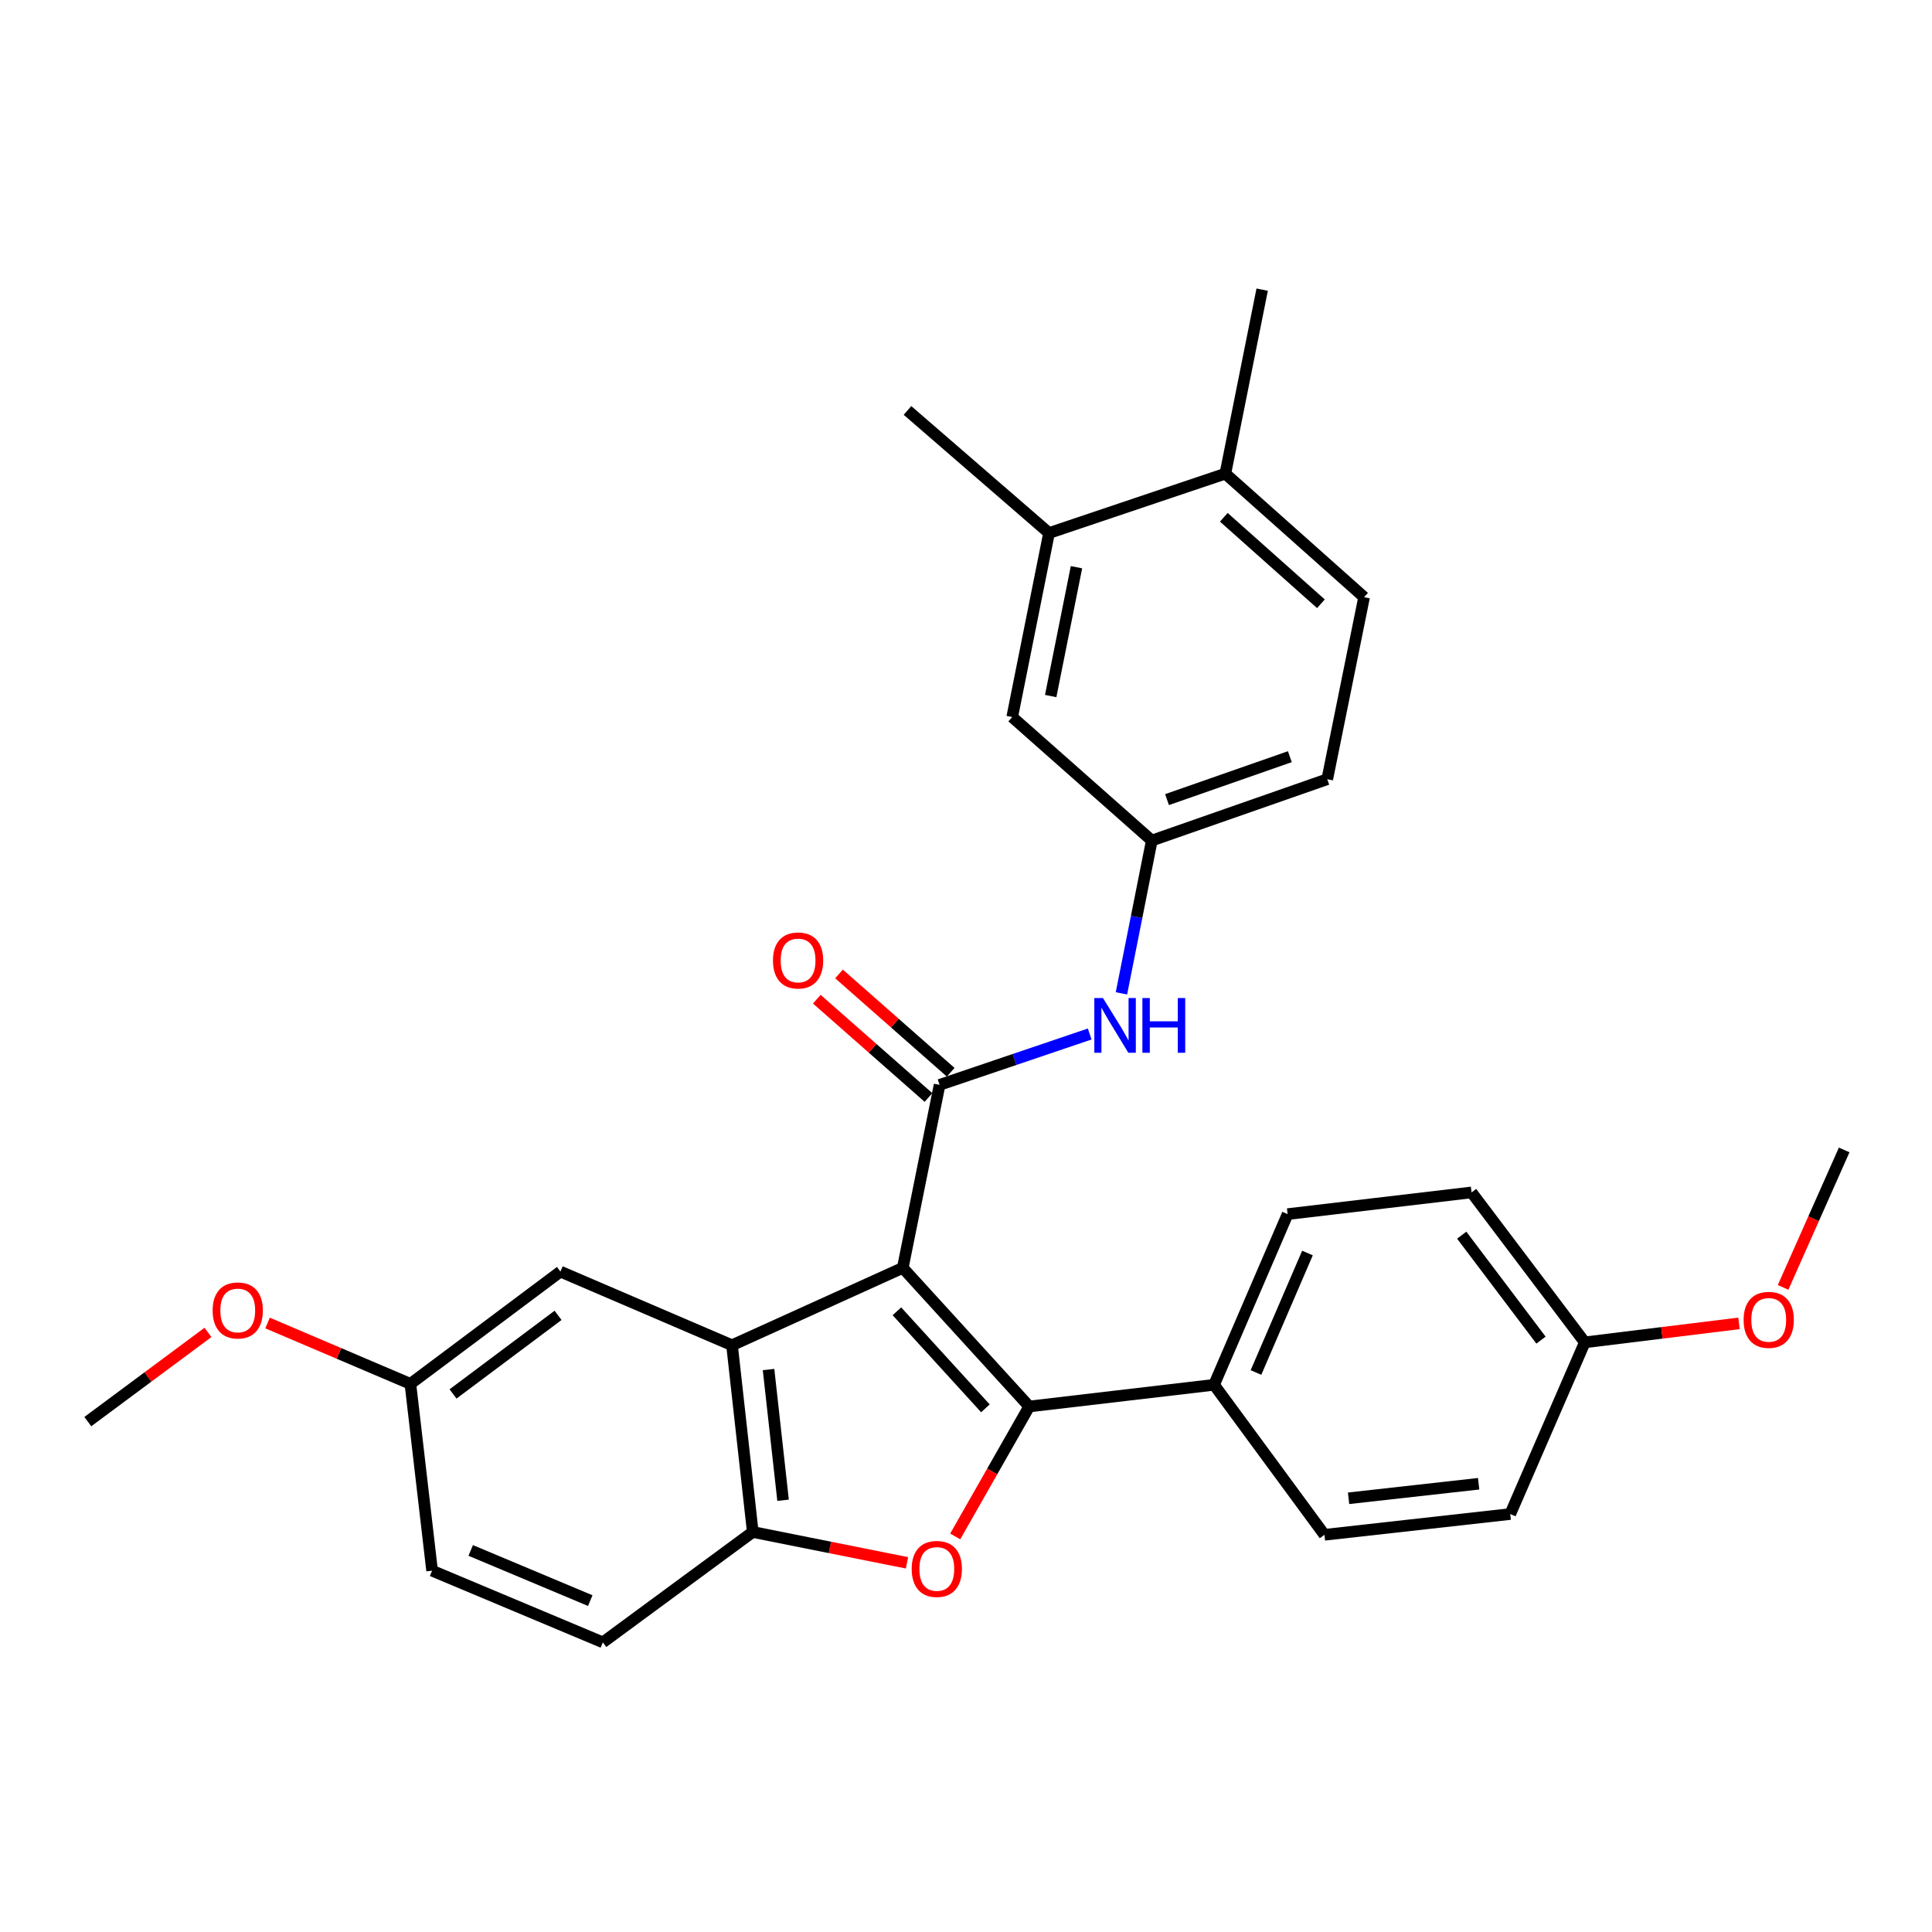 <?xml version='1.0' encoding='iso-8859-1'?>
<svg version='1.1' baseProfile='full'
              xmlns='http://www.w3.org/2000/svg'
                      xmlns:rdkit='http://www.rdkit.org/xml'
                      xmlns:xlink='http://www.w3.org/1999/xlink'
                  xml:space='preserve'
width='1000px' height='1000px' viewBox='0 0 1000 1000'>
<!-- END OF HEADER -->
<rect style='opacity:1.0;fill:#FFFFFF;stroke:none' width='1000' height='1000' x='0' y='0'> </rect>
<path class='bond-0' d='M 467.278,656.236 L 532.722,727.993' style='fill:none;fill-rule:evenodd;stroke:#000000;stroke-width:6px;stroke-linecap:butt;stroke-linejoin:miter;stroke-opacity:1' />
<path class='bond-0' d='M 464.238,678.725 L 510.049,728.955' style='fill:none;fill-rule:evenodd;stroke:#000000;stroke-width:6px;stroke-linecap:butt;stroke-linejoin:miter;stroke-opacity:1' />
<path class='bond-1' d='M 467.278,656.236 L 486.331,561.53' style='fill:none;fill-rule:evenodd;stroke:#000000;stroke-width:6px;stroke-linecap:butt;stroke-linejoin:miter;stroke-opacity:1' />
<path class='bond-2' d='M 467.278,656.236 L 378.894,696.295' style='fill:none;fill-rule:evenodd;stroke:#000000;stroke-width:6px;stroke-linecap:butt;stroke-linejoin:miter;stroke-opacity:1' />
<path class='bond-3' d='M 532.722,727.993 L 513.571,761.627' style='fill:none;fill-rule:evenodd;stroke:#000000;stroke-width:6px;stroke-linecap:butt;stroke-linejoin:miter;stroke-opacity:1' />
<path class='bond-3' d='M 513.571,761.627 L 494.42,795.261' style='fill:none;fill-rule:evenodd;stroke:#FF0000;stroke-width:6px;stroke-linecap:butt;stroke-linejoin:miter;stroke-opacity:1' />
<path class='bond-6' d='M 532.722,727.993 L 628.405,716.77' style='fill:none;fill-rule:evenodd;stroke:#000000;stroke-width:6px;stroke-linecap:butt;stroke-linejoin:miter;stroke-opacity:1' />
<path class='bond-5' d='M 486.331,561.53 L 525.177,548.366' style='fill:none;fill-rule:evenodd;stroke:#000000;stroke-width:6px;stroke-linecap:butt;stroke-linejoin:miter;stroke-opacity:1' />
<path class='bond-5' d='M 525.177,548.366 L 564.023,535.202' style='fill:none;fill-rule:evenodd;stroke:#0000FF;stroke-width:6px;stroke-linecap:butt;stroke-linejoin:miter;stroke-opacity:1' />
<path class='bond-8' d='M 492.079,554.999 L 463.176,529.559' style='fill:none;fill-rule:evenodd;stroke:#000000;stroke-width:6px;stroke-linecap:butt;stroke-linejoin:miter;stroke-opacity:1' />
<path class='bond-8' d='M 463.176,529.559 L 434.273,504.12' style='fill:none;fill-rule:evenodd;stroke:#FF0000;stroke-width:6px;stroke-linecap:butt;stroke-linejoin:miter;stroke-opacity:1' />
<path class='bond-8' d='M 480.583,568.06 L 451.68,542.621' style='fill:none;fill-rule:evenodd;stroke:#000000;stroke-width:6px;stroke-linecap:butt;stroke-linejoin:miter;stroke-opacity:1' />
<path class='bond-8' d='M 451.68,542.621 L 422.776,517.181' style='fill:none;fill-rule:evenodd;stroke:#FF0000;stroke-width:6px;stroke-linecap:butt;stroke-linejoin:miter;stroke-opacity:1' />
<path class='bond-4' d='M 378.894,696.295 L 389.633,792.954' style='fill:none;fill-rule:evenodd;stroke:#000000;stroke-width:6px;stroke-linecap:butt;stroke-linejoin:miter;stroke-opacity:1' />
<path class='bond-4' d='M 397.798,708.873 L 405.316,776.534' style='fill:none;fill-rule:evenodd;stroke:#000000;stroke-width:6px;stroke-linecap:butt;stroke-linejoin:miter;stroke-opacity:1' />
<path class='bond-7' d='M 378.894,696.295 L 290.074,658.179' style='fill:none;fill-rule:evenodd;stroke:#000000;stroke-width:6px;stroke-linecap:butt;stroke-linejoin:miter;stroke-opacity:1' />
<path class='bond-29' d='M 469.462,808.913 L 429.548,800.934' style='fill:none;fill-rule:evenodd;stroke:#FF0000;stroke-width:6px;stroke-linecap:butt;stroke-linejoin:miter;stroke-opacity:1' />
<path class='bond-29' d='M 429.548,800.934 L 389.633,792.954' style='fill:none;fill-rule:evenodd;stroke:#000000;stroke-width:6px;stroke-linecap:butt;stroke-linejoin:miter;stroke-opacity:1' />
<path class='bond-13' d='M 389.633,792.954 L 312.038,850.085' style='fill:none;fill-rule:evenodd;stroke:#000000;stroke-width:6px;stroke-linecap:butt;stroke-linejoin:miter;stroke-opacity:1' />
<path class='bond-10' d='M 580.458,514.151 L 588.312,474.61' style='fill:none;fill-rule:evenodd;stroke:#0000FF;stroke-width:6px;stroke-linecap:butt;stroke-linejoin:miter;stroke-opacity:1' />
<path class='bond-10' d='M 588.312,474.61 L 596.166,435.068' style='fill:none;fill-rule:evenodd;stroke:#000000;stroke-width:6px;stroke-linecap:butt;stroke-linejoin:miter;stroke-opacity:1' />
<path class='bond-14' d='M 628.405,716.77 L 666.473,628.424' style='fill:none;fill-rule:evenodd;stroke:#000000;stroke-width:6px;stroke-linecap:butt;stroke-linejoin:miter;stroke-opacity:1' />
<path class='bond-14' d='M 650.095,710.404 L 676.743,648.562' style='fill:none;fill-rule:evenodd;stroke:#000000;stroke-width:6px;stroke-linecap:butt;stroke-linejoin:miter;stroke-opacity:1' />
<path class='bond-15' d='M 628.405,716.77 L 685.526,794.414' style='fill:none;fill-rule:evenodd;stroke:#000000;stroke-width:6px;stroke-linecap:butt;stroke-linejoin:miter;stroke-opacity:1' />
<path class='bond-17' d='M 290.074,658.179 L 212.421,716.286' style='fill:none;fill-rule:evenodd;stroke:#000000;stroke-width:6px;stroke-linecap:butt;stroke-linejoin:miter;stroke-opacity:1' />
<path class='bond-17' d='M 288.851,680.827 L 234.494,721.502' style='fill:none;fill-rule:evenodd;stroke:#000000;stroke-width:6px;stroke-linecap:butt;stroke-linejoin:miter;stroke-opacity:1' />
<path class='bond-9' d='M 542.979,275.893 L 523.916,371.141' style='fill:none;fill-rule:evenodd;stroke:#000000;stroke-width:6px;stroke-linecap:butt;stroke-linejoin:miter;stroke-opacity:1' />
<path class='bond-9' d='M 557.181,293.595 L 543.837,360.268' style='fill:none;fill-rule:evenodd;stroke:#000000;stroke-width:6px;stroke-linecap:butt;stroke-linejoin:miter;stroke-opacity:1' />
<path class='bond-25' d='M 542.979,275.893 L 469.714,212.45' style='fill:none;fill-rule:evenodd;stroke:#000000;stroke-width:6px;stroke-linecap:butt;stroke-linejoin:miter;stroke-opacity:1' />
<path class='bond-32' d='M 542.979,275.893 L 634.244,245.162' style='fill:none;fill-rule:evenodd;stroke:#000000;stroke-width:6px;stroke-linecap:butt;stroke-linejoin:miter;stroke-opacity:1' />
<path class='bond-11' d='M 596.166,435.068 L 523.916,371.141' style='fill:none;fill-rule:evenodd;stroke:#000000;stroke-width:6px;stroke-linecap:butt;stroke-linejoin:miter;stroke-opacity:1' />
<path class='bond-18' d='M 596.166,435.068 L 686.986,403.322' style='fill:none;fill-rule:evenodd;stroke:#000000;stroke-width:6px;stroke-linecap:butt;stroke-linejoin:miter;stroke-opacity:1' />
<path class='bond-18' d='M 604.047,413.88 L 667.621,391.658' style='fill:none;fill-rule:evenodd;stroke:#000000;stroke-width:6px;stroke-linecap:butt;stroke-linejoin:miter;stroke-opacity:1' />
<path class='bond-12' d='M 634.244,245.162 L 706.049,309.109' style='fill:none;fill-rule:evenodd;stroke:#000000;stroke-width:6px;stroke-linecap:butt;stroke-linejoin:miter;stroke-opacity:1' />
<path class='bond-12' d='M 633.442,267.749 L 683.706,312.511' style='fill:none;fill-rule:evenodd;stroke:#000000;stroke-width:6px;stroke-linecap:butt;stroke-linejoin:miter;stroke-opacity:1' />
<path class='bond-26' d='M 634.244,245.162 L 653.297,149.915' style='fill:none;fill-rule:evenodd;stroke:#000000;stroke-width:6px;stroke-linecap:butt;stroke-linejoin:miter;stroke-opacity:1' />
<path class='bond-30' d='M 312.038,850.085 L 223.653,812.984' style='fill:none;fill-rule:evenodd;stroke:#000000;stroke-width:6px;stroke-linecap:butt;stroke-linejoin:miter;stroke-opacity:1' />
<path class='bond-30' d='M 305.515,828.476 L 243.646,802.505' style='fill:none;fill-rule:evenodd;stroke:#000000;stroke-width:6px;stroke-linecap:butt;stroke-linejoin:miter;stroke-opacity:1' />
<path class='bond-22' d='M 666.473,628.424 L 761.672,617.191' style='fill:none;fill-rule:evenodd;stroke:#000000;stroke-width:6px;stroke-linecap:butt;stroke-linejoin:miter;stroke-opacity:1' />
<path class='bond-21' d='M 685.526,794.414 L 781.702,783.664' style='fill:none;fill-rule:evenodd;stroke:#000000;stroke-width:6px;stroke-linecap:butt;stroke-linejoin:miter;stroke-opacity:1' />
<path class='bond-21' d='M 698.02,775.509 L 765.343,767.984' style='fill:none;fill-rule:evenodd;stroke:#000000;stroke-width:6px;stroke-linecap:butt;stroke-linejoin:miter;stroke-opacity:1' />
<path class='bond-16' d='M 706.049,309.109 L 686.986,403.322' style='fill:none;fill-rule:evenodd;stroke:#000000;stroke-width:6px;stroke-linecap:butt;stroke-linejoin:miter;stroke-opacity:1' />
<path class='bond-20' d='M 212.421,716.286 L 223.653,812.984' style='fill:none;fill-rule:evenodd;stroke:#000000;stroke-width:6px;stroke-linecap:butt;stroke-linejoin:miter;stroke-opacity:1' />
<path class='bond-23' d='M 212.421,716.286 L 175.455,700.535' style='fill:none;fill-rule:evenodd;stroke:#000000;stroke-width:6px;stroke-linecap:butt;stroke-linejoin:miter;stroke-opacity:1' />
<path class='bond-23' d='M 175.455,700.535 L 138.488,684.783' style='fill:none;fill-rule:evenodd;stroke:#FF0000;stroke-width:6px;stroke-linecap:butt;stroke-linejoin:miter;stroke-opacity:1' />
<path class='bond-19' d='M 820.292,694.797 L 781.702,783.664' style='fill:none;fill-rule:evenodd;stroke:#000000;stroke-width:6px;stroke-linecap:butt;stroke-linejoin:miter;stroke-opacity:1' />
<path class='bond-24' d='M 820.292,694.797 L 860.193,689.886' style='fill:none;fill-rule:evenodd;stroke:#000000;stroke-width:6px;stroke-linecap:butt;stroke-linejoin:miter;stroke-opacity:1' />
<path class='bond-24' d='M 860.193,689.886 L 900.093,684.976' style='fill:none;fill-rule:evenodd;stroke:#FF0000;stroke-width:6px;stroke-linecap:butt;stroke-linejoin:miter;stroke-opacity:1' />
<path class='bond-31' d='M 820.292,694.797 L 761.672,617.191' style='fill:none;fill-rule:evenodd;stroke:#000000;stroke-width:6px;stroke-linecap:butt;stroke-linejoin:miter;stroke-opacity:1' />
<path class='bond-31' d='M 797.615,693.644 L 756.581,639.32' style='fill:none;fill-rule:evenodd;stroke:#000000;stroke-width:6px;stroke-linecap:butt;stroke-linejoin:miter;stroke-opacity:1' />
<path class='bond-28' d='M 107.644,689.654 L 76.549,712.738' style='fill:none;fill-rule:evenodd;stroke:#FF0000;stroke-width:6px;stroke-linecap:butt;stroke-linejoin:miter;stroke-opacity:1' />
<path class='bond-28' d='M 76.549,712.738 L 45.455,735.823' style='fill:none;fill-rule:evenodd;stroke:#000000;stroke-width:6px;stroke-linecap:butt;stroke-linejoin:miter;stroke-opacity:1' />
<path class='bond-27' d='M 922.924,666.357 L 938.735,630.783' style='fill:none;fill-rule:evenodd;stroke:#FF0000;stroke-width:6px;stroke-linecap:butt;stroke-linejoin:miter;stroke-opacity:1' />
<path class='bond-27' d='M 938.735,630.783 L 954.545,595.209' style='fill:none;fill-rule:evenodd;stroke:#000000;stroke-width:6px;stroke-linecap:butt;stroke-linejoin:miter;stroke-opacity:1' />
<path  class='atom-4' d='M 471.891 812.078
Q 471.891 805.278, 475.251 801.478
Q 478.611 797.678, 484.891 797.678
Q 491.171 797.678, 494.531 801.478
Q 497.891 805.278, 497.891 812.078
Q 497.891 818.958, 494.491 822.878
Q 491.091 826.758, 484.891 826.758
Q 478.651 826.758, 475.251 822.878
Q 471.891 818.998, 471.891 812.078
M 484.891 823.558
Q 489.211 823.558, 491.531 820.678
Q 493.891 817.758, 493.891 812.078
Q 493.891 806.518, 491.531 803.718
Q 489.211 800.878, 484.891 800.878
Q 480.571 800.878, 478.211 803.678
Q 475.891 806.478, 475.891 812.078
Q 475.891 817.798, 478.211 820.678
Q 480.571 823.558, 484.891 823.558
' fill='#FF0000'/>
<path  class='atom-6' d='M 570.901 516.59
L 580.181 531.59
Q 581.101 533.07, 582.581 535.75
Q 584.061 538.43, 584.141 538.59
L 584.141 516.59
L 587.901 516.59
L 587.901 544.91
L 584.021 544.91
L 574.061 528.51
Q 572.901 526.59, 571.661 524.39
Q 570.461 522.19, 570.101 521.51
L 570.101 544.91
L 566.421 544.91
L 566.421 516.59
L 570.901 516.59
' fill='#0000FF'/>
<path  class='atom-6' d='M 591.301 516.59
L 595.141 516.59
L 595.141 528.63
L 609.621 528.63
L 609.621 516.59
L 613.461 516.59
L 613.461 544.91
L 609.621 544.91
L 609.621 531.83
L 595.141 531.83
L 595.141 544.91
L 591.301 544.91
L 591.301 516.59
' fill='#0000FF'/>
<path  class='atom-9' d='M 400.085 497.141
Q 400.085 490.341, 403.445 486.541
Q 406.805 482.741, 413.085 482.741
Q 419.365 482.741, 422.725 486.541
Q 426.085 490.341, 426.085 497.141
Q 426.085 504.021, 422.685 507.941
Q 419.285 511.821, 413.085 511.821
Q 406.845 511.821, 403.445 507.941
Q 400.085 504.061, 400.085 497.141
M 413.085 508.621
Q 417.405 508.621, 419.725 505.741
Q 422.085 502.821, 422.085 497.141
Q 422.085 491.581, 419.725 488.781
Q 417.405 485.941, 413.085 485.941
Q 408.765 485.941, 406.405 488.741
Q 404.085 491.541, 404.085 497.141
Q 404.085 502.861, 406.405 505.741
Q 408.765 508.621, 413.085 508.621
' fill='#FF0000'/>
<path  class='atom-24' d='M 110.06 678.289
Q 110.06 671.489, 113.42 667.689
Q 116.78 663.889, 123.06 663.889
Q 129.34 663.889, 132.7 667.689
Q 136.06 671.489, 136.06 678.289
Q 136.06 685.169, 132.66 689.089
Q 129.26 692.969, 123.06 692.969
Q 116.82 692.969, 113.42 689.089
Q 110.06 685.209, 110.06 678.289
M 123.06 689.769
Q 127.38 689.769, 129.7 686.889
Q 132.06 683.969, 132.06 678.289
Q 132.06 672.729, 129.7 669.929
Q 127.38 667.089, 123.06 667.089
Q 118.74 667.089, 116.38 669.889
Q 114.06 672.689, 114.06 678.289
Q 114.06 684.009, 116.38 686.889
Q 118.74 689.769, 123.06 689.769
' fill='#FF0000'/>
<path  class='atom-25' d='M 902.491 683.161
Q 902.491 676.361, 905.851 672.561
Q 909.211 668.761, 915.491 668.761
Q 921.771 668.761, 925.131 672.561
Q 928.491 676.361, 928.491 683.161
Q 928.491 690.041, 925.091 693.961
Q 921.691 697.841, 915.491 697.841
Q 909.251 697.841, 905.851 693.961
Q 902.491 690.081, 902.491 683.161
M 915.491 694.641
Q 919.811 694.641, 922.131 691.761
Q 924.491 688.841, 924.491 683.161
Q 924.491 677.601, 922.131 674.801
Q 919.811 671.961, 915.491 671.961
Q 911.171 671.961, 908.811 674.761
Q 906.491 677.561, 906.491 683.161
Q 906.491 688.881, 908.811 691.761
Q 911.171 694.641, 915.491 694.641
' fill='#FF0000'/>
</svg>
